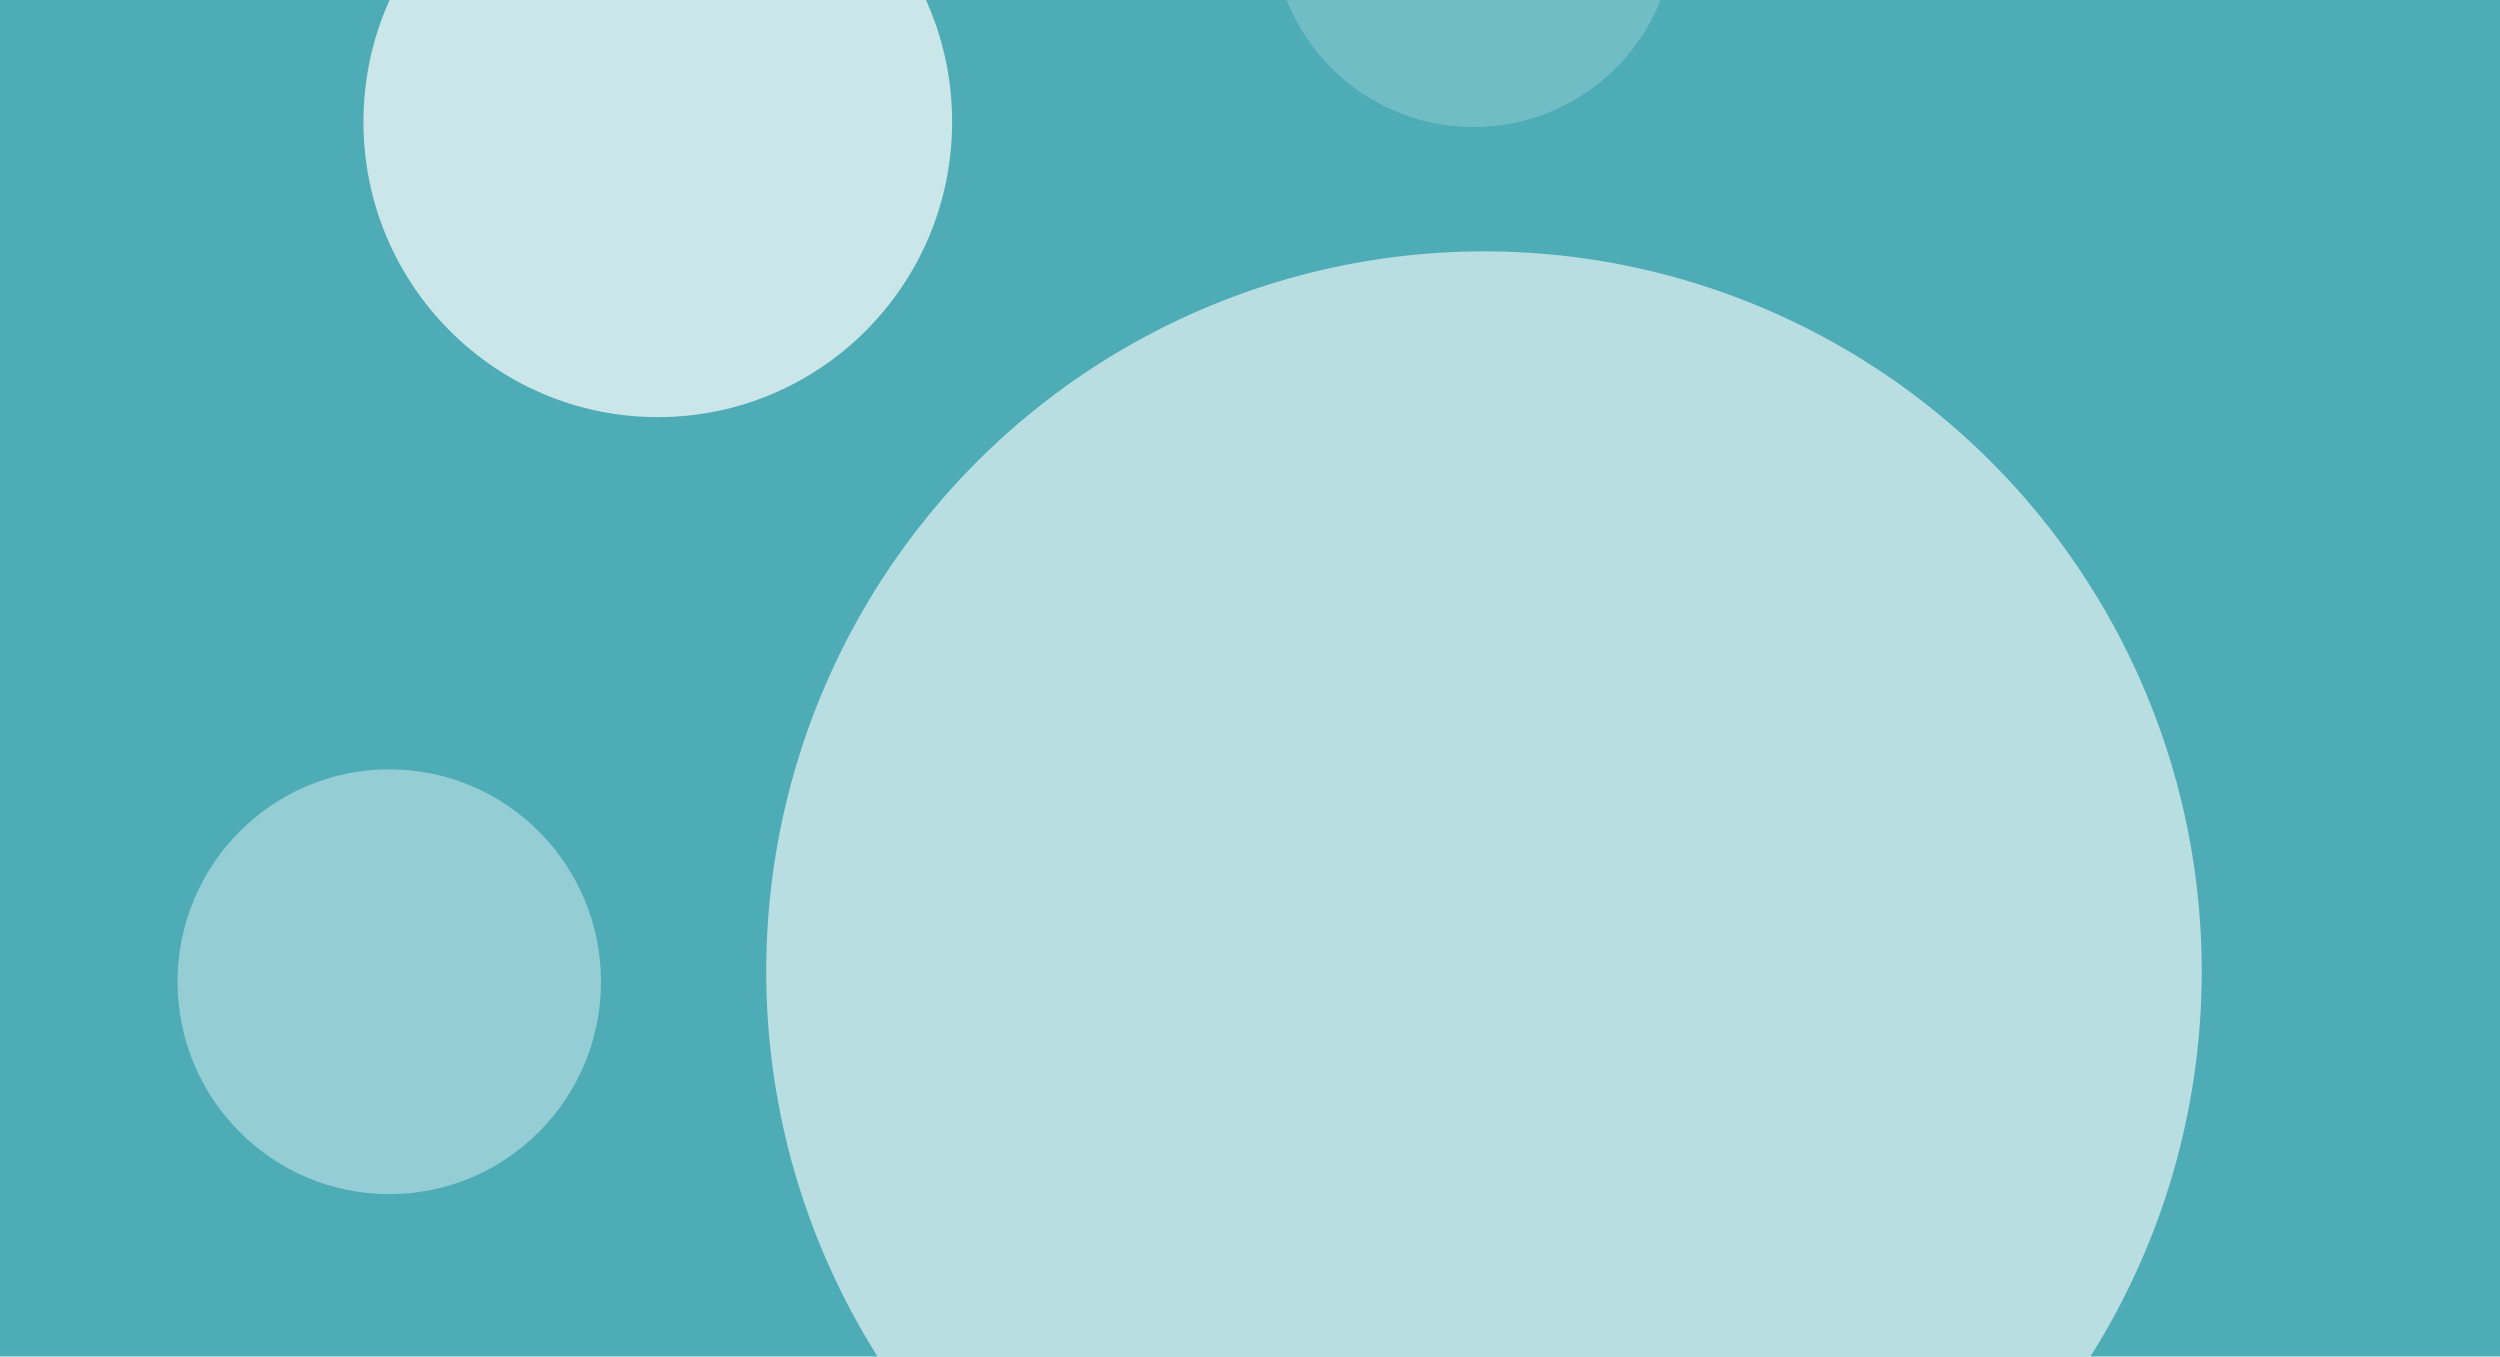 <svg xmlns="http://www.w3.org/2000/svg" fill="none" viewBox="0 0 352 191"><path fill="#4DACB6" d="M0 0h352v191H0z"/><ellipse cx="207.49" cy="-10.556" fill="#fff" opacity=".2" rx="28.355" ry="28.444"/><ellipse cx="92.616" cy="17.159" fill="#fff" opacity=".7" rx="41.442" ry="41.572"/><ellipse cx="54.809" cy="138.23" fill="#fff" opacity=".4" rx="29.809" ry="29.903"/><ellipse cx="208.944" cy="136.771" fill="#fff" opacity=".6" rx="101.06" ry="101.378"/></svg>